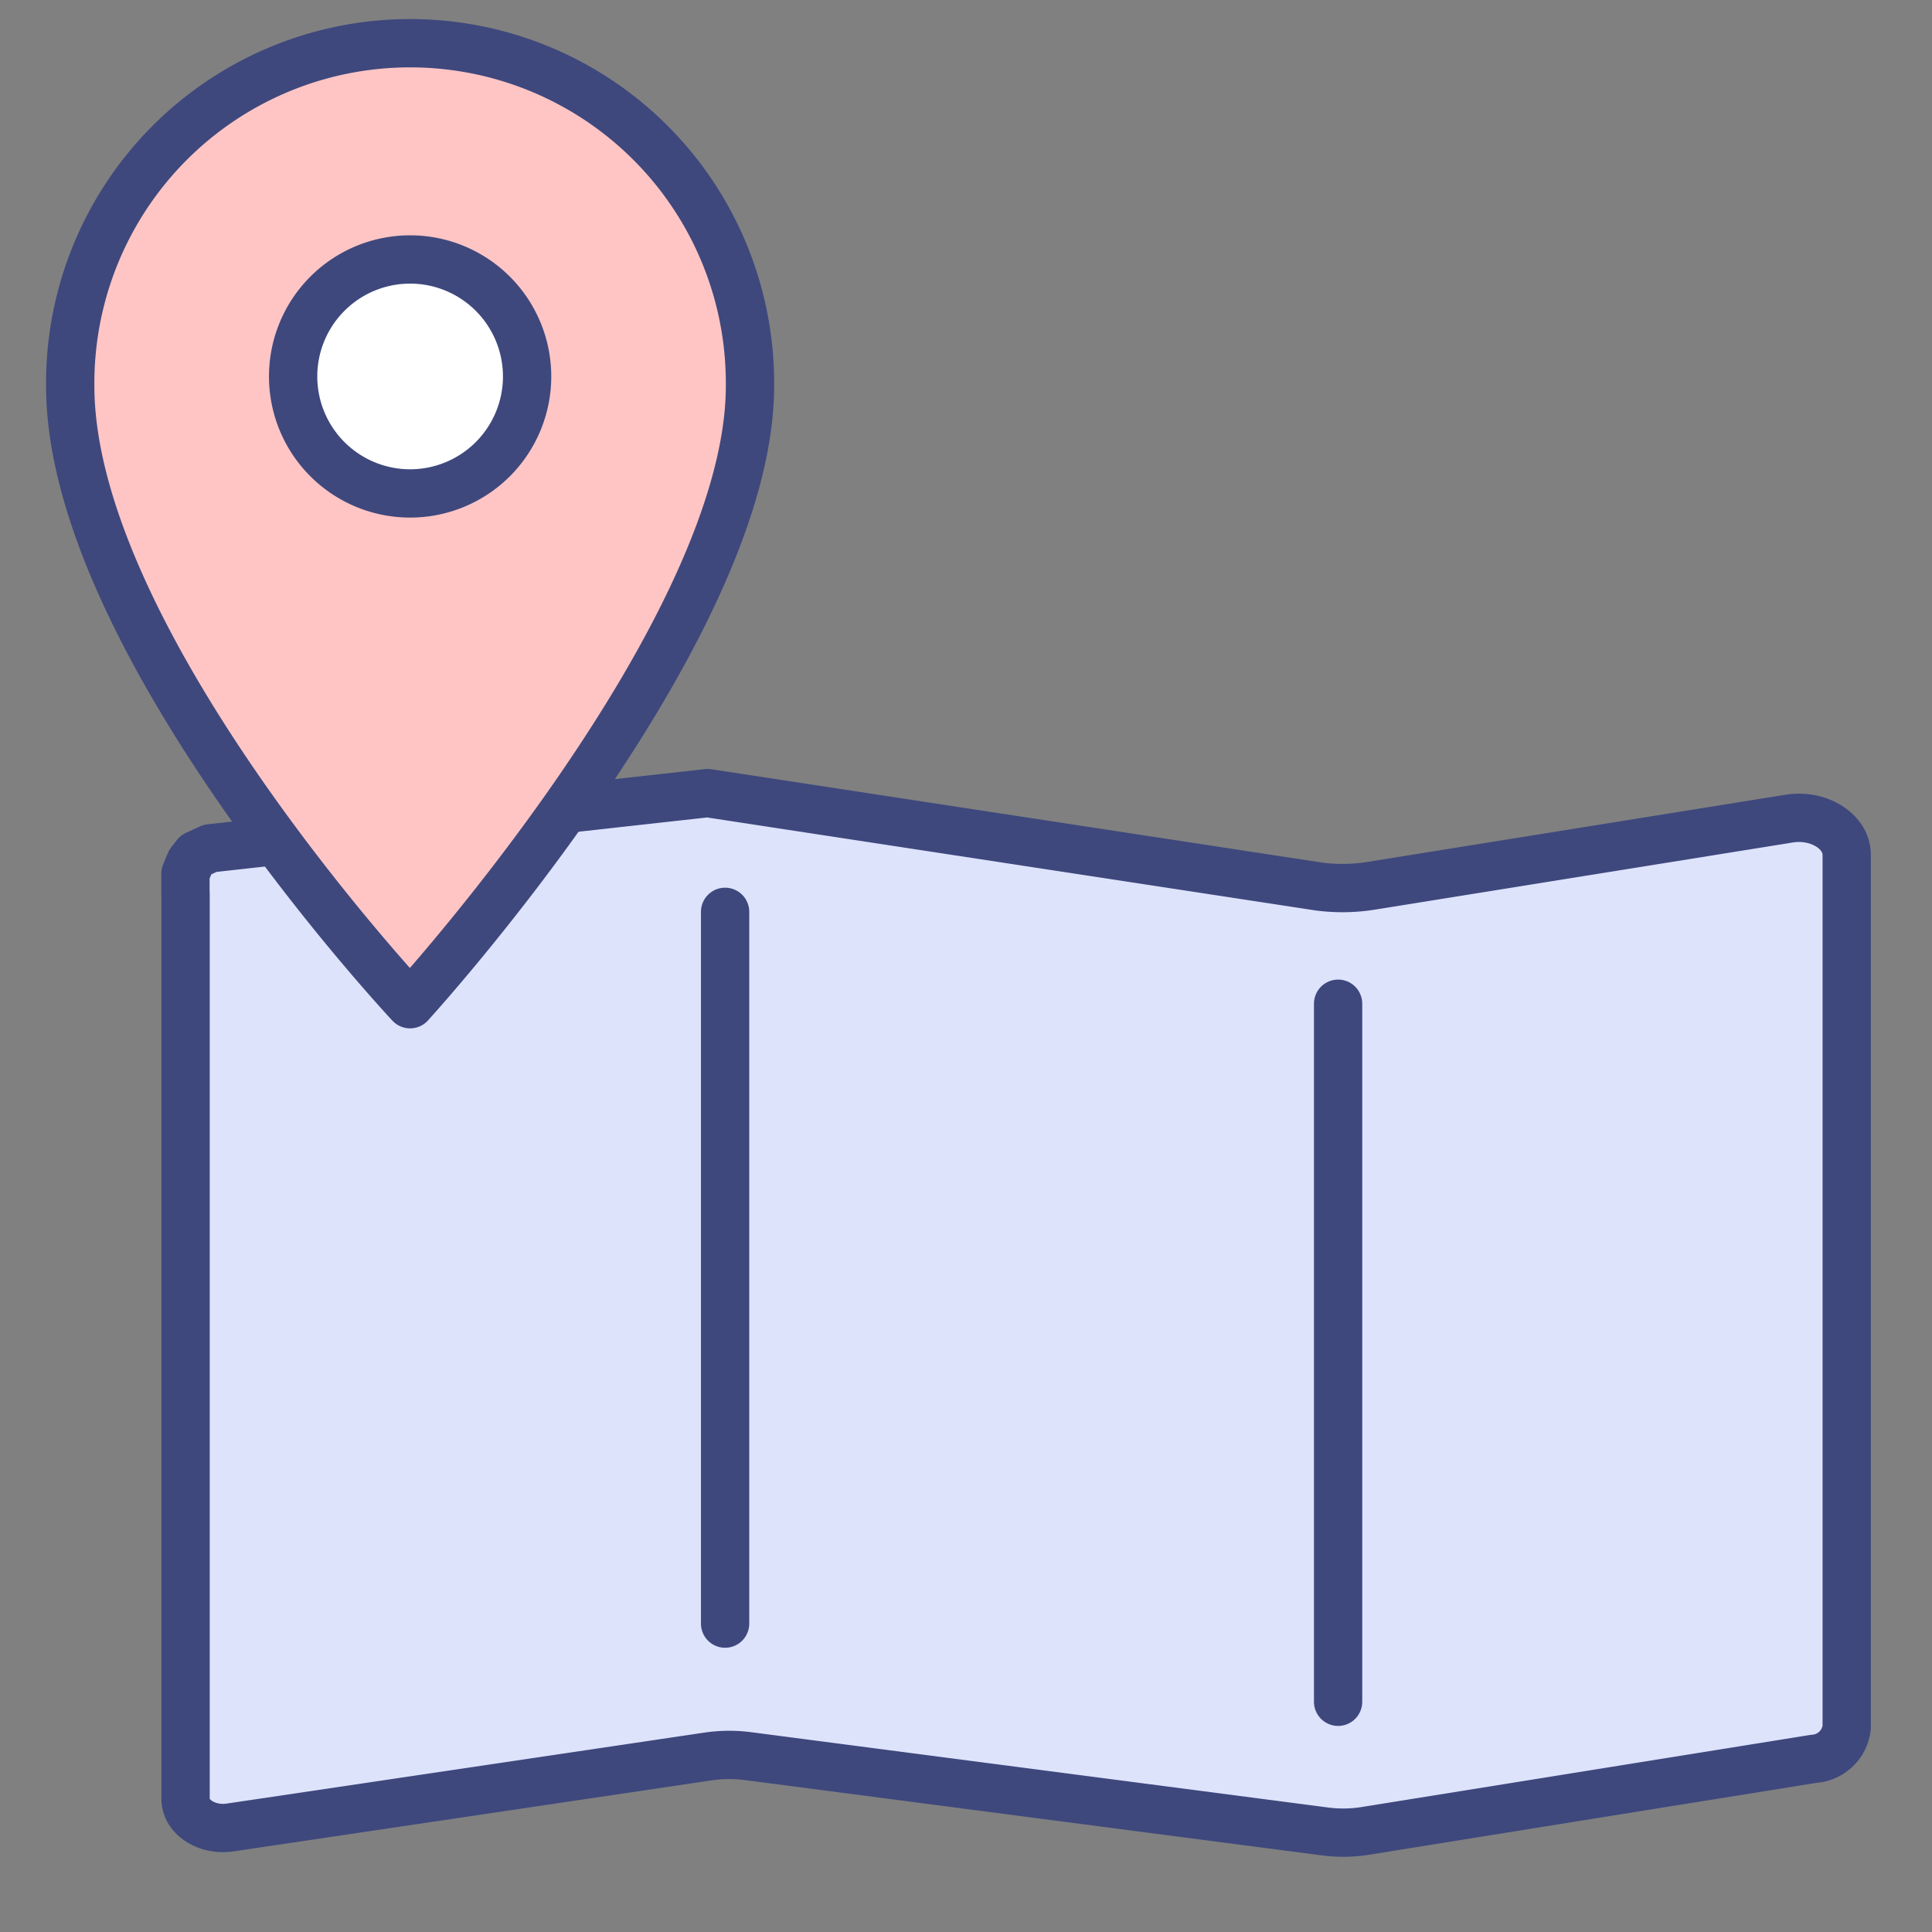 <svg xmlns="http://www.w3.org/2000/svg" xmlns:xlink="http://www.w3.org/1999/xlink" width="80" height="80" viewBox="0 0 80 80">
  <rect x="0" y="0" width="80" height="80" fill="#808080" stroke="none"/>
  <defs>
    <clipPath id="clip-path">
      <rect id="長方形_241" data-name="長方形 241" width="80" height="80" transform="translate(136 26)" fill="#fff" stroke="#707070" stroke-width="1"/>
    </clipPath>
    <clipPath id="clip-path-2">
      <rect id="長方形_195" data-name="長方形 195" width="77.076" height="80" fill="none"/>
    </clipPath>
  </defs>
  <g id="visual_ico_01" transform="translate(-136 -26)" clip-path="url(#clip-path)">
    <g id="visual_ico_01-2" data-name="visual_ico_01" transform="translate(136 26)">
      <g id="グループ_272" data-name="グループ 272" transform="translate(1)">
        <g id="グループ_271" data-name="グループ 271" clip-path="url(#clip-path-2)">
          <g id="グループ_273" data-name="グループ 273" transform="translate(6.679 32.842)">
            <path id="パス_1603" data-name="パス 1603" d="M13.732,71.642v-.833l.2-.475.233-.3.583-.271,20.607-2.287L60.67,71.345a7.533,7.533,0,0,0,2.163-.032l17.3-2.78c1.231-.2,2.388.53,2.388,1.5v36.132a1.467,1.467,0,0,1-1.37,1.3l-18.56,2.983a5.815,5.815,0,0,1-1.669.024l-23.894-3.119a6.053,6.053,0,0,0-1.666.015l-19.779,2.939c-.958.142-1.846-.426-1.846-1.181V71.642" transform="translate(-13.732 -67.477)" fill="#dee3fc" stroke="#3e487d" stroke-linecap="round" stroke-linejoin="round" stroke-width="2"/>
            <line id="線_10" data-name="線 10" y2="29.473" transform="translate(22.346 4.915)" fill="none" stroke="#3e487d" stroke-linecap="round" stroke-linejoin="round" stroke-width="2"/>
            <line id="線_11" data-name="線 11" y2="28.905" transform="translate(47.729 8.72)" fill="none" stroke="#3e487d" stroke-linecap="round" stroke-linejoin="round" stroke-width="2"/>
          </g>
          <path id="パス_1604" data-name="パス 1604" d="M34.053,19.98c0,10.207-14.074,25.6-14.074,25.6S5.906,30.574,5.906,19.98a14.074,14.074,0,1,1,28.147,0" transform="translate(-3.998 -3.998)" fill="#fec5c4"/>
          <path id="パス_1605" data-name="パス 1605" d="M34.053,19.98c0,10.207-14.074,25.6-14.074,25.6S5.906,30.574,5.906,19.98a14.074,14.074,0,1,1,28.147,0Z" transform="translate(-3.998 -3.998)" fill="none" stroke="#3e487d" stroke-linecap="round" stroke-linejoin="round" stroke-width="2"/>
          <path id="パス_1606" data-name="パス 1606" d="M44.168,38.106a4.844,4.844,0,1,1-4.844-4.844,4.845,4.845,0,0,1,4.844,4.844" transform="translate(-23.342 -22.518)" fill="#fff" stroke="#3e487d" stroke-width="2"/>
        </g>
      </g>
    </g>
  </g>
</svg>
